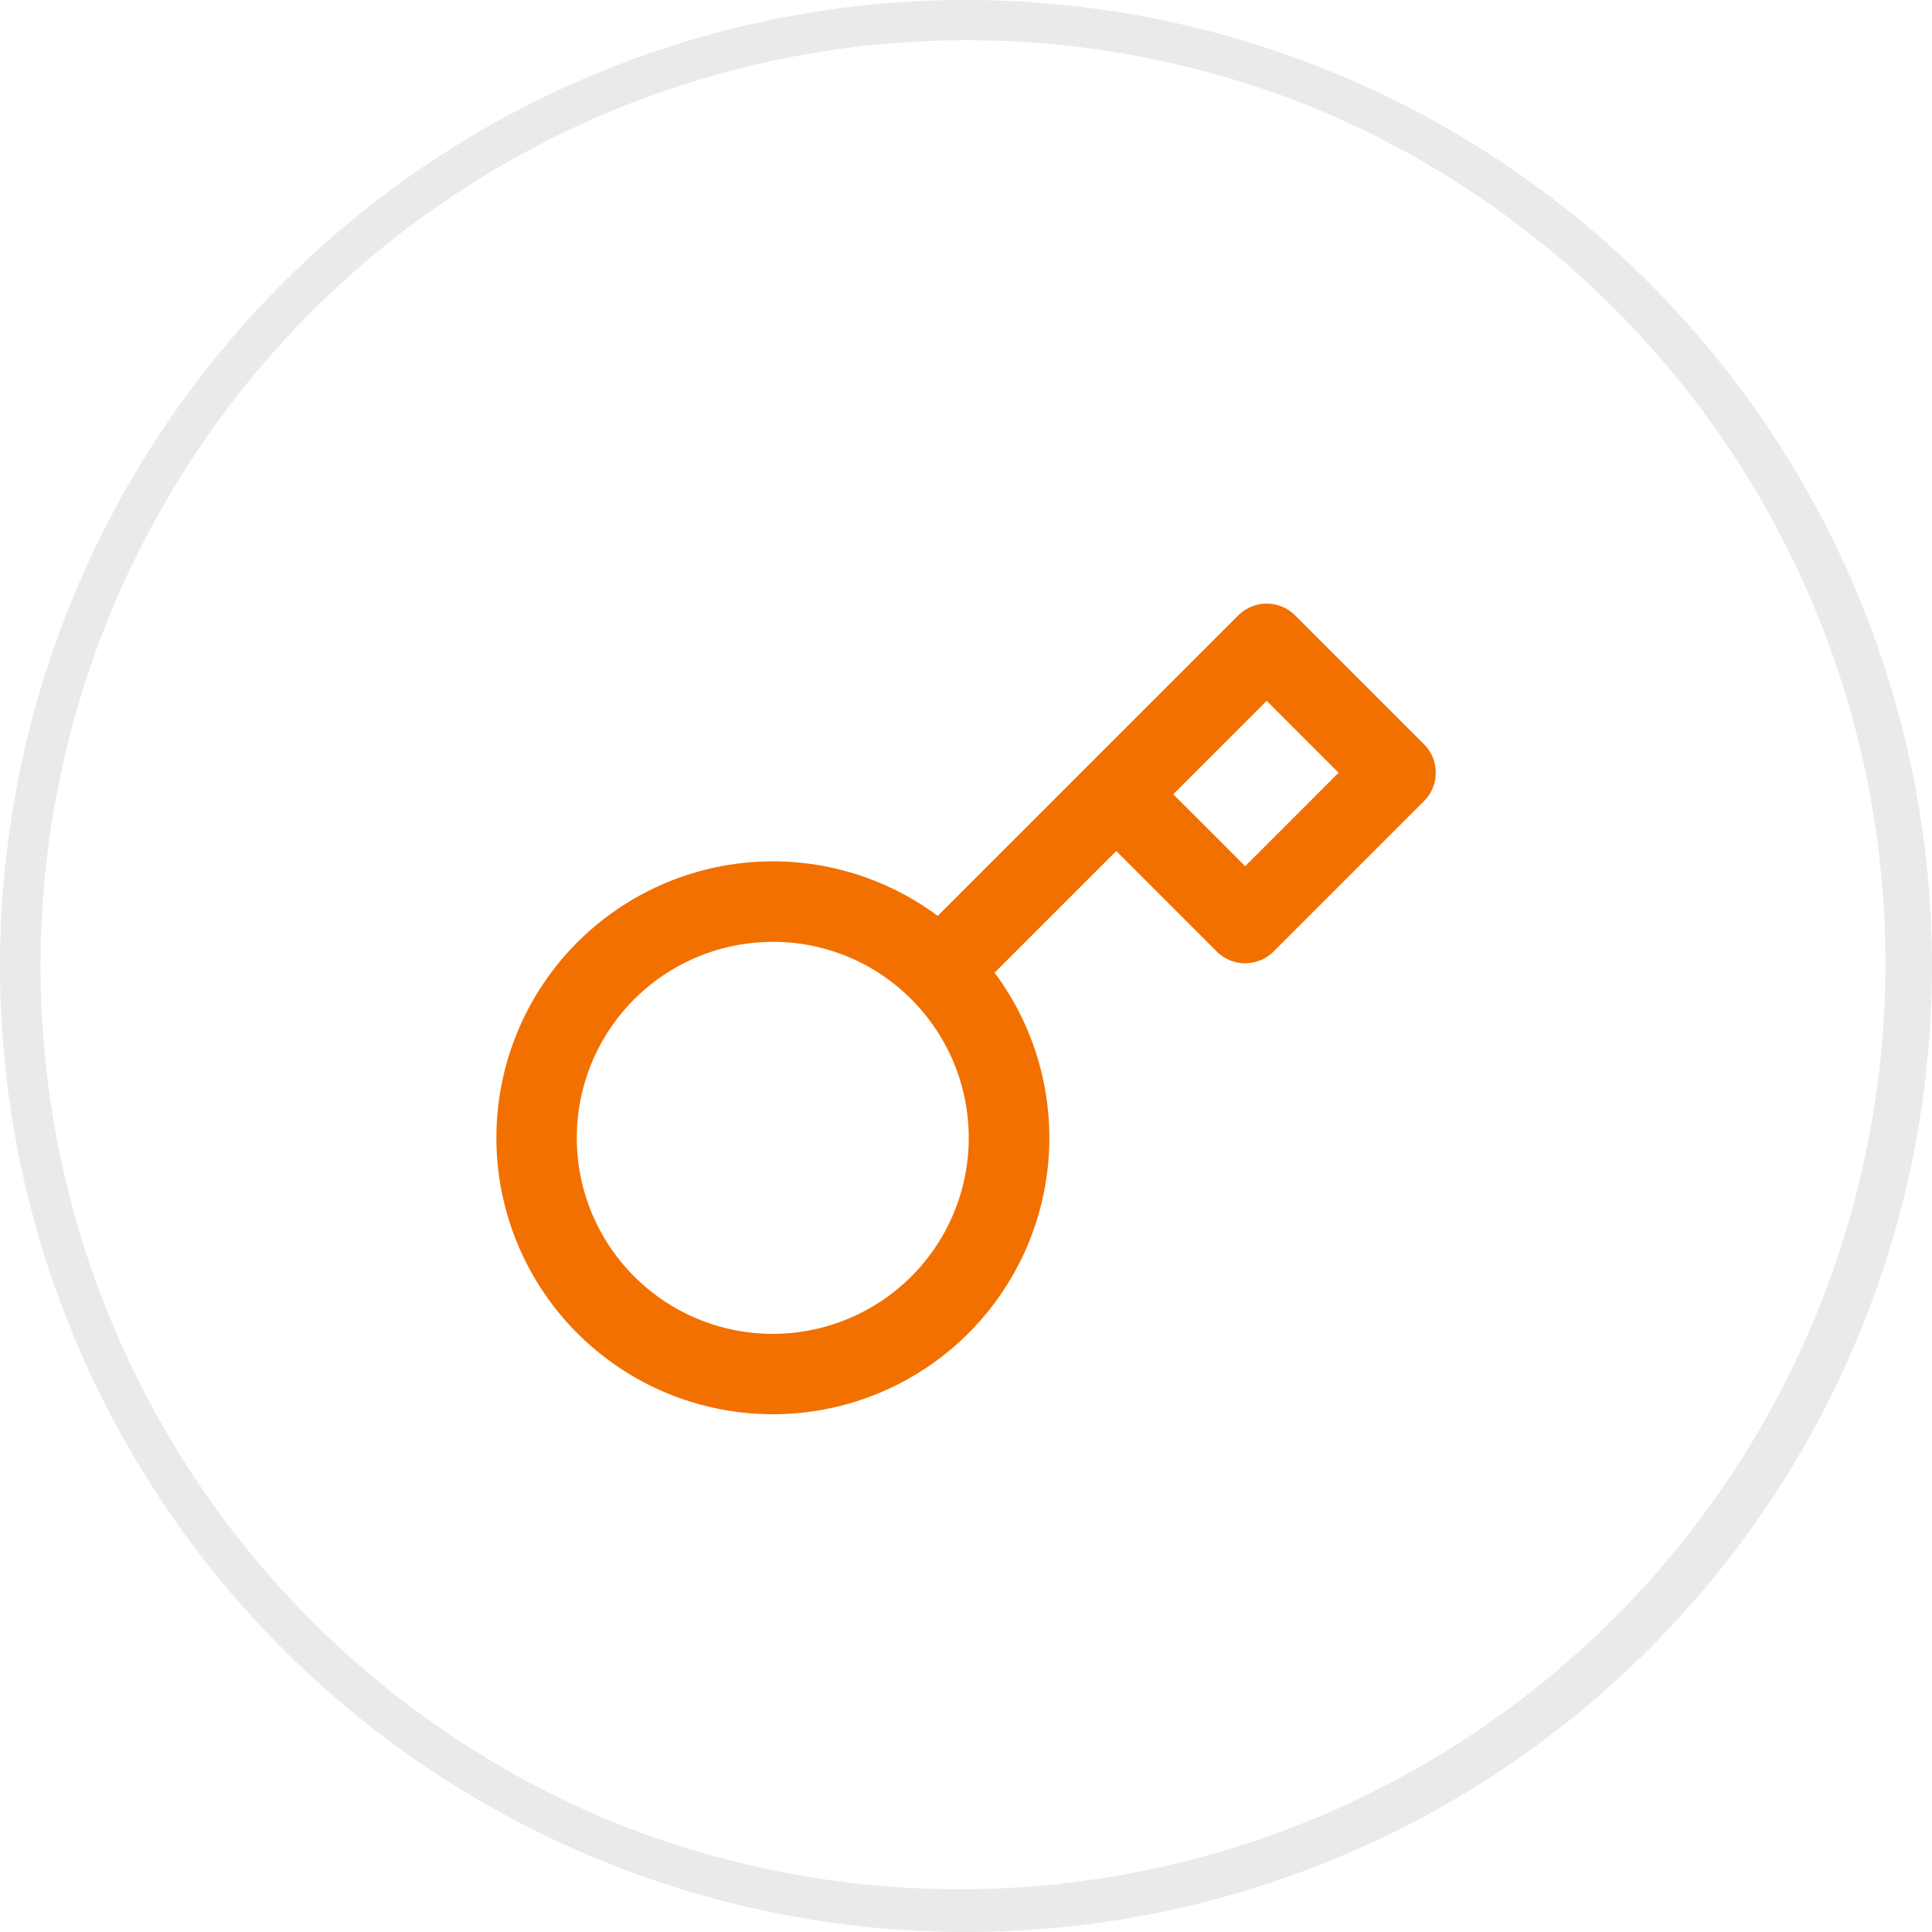 <svg xmlns="http://www.w3.org/2000/svg" width="48" height="48" viewBox="0 0 48 48"><g transform="translate(-104 -1861)"><path d="M24,1a23.006,23.006,0,0,0-8.952,44.193,23.006,23.006,0,0,0,17.9-42.386A22.855,22.855,0,0,0,24,1m0-1A24,24,0,1,1,0,24,24,24,0,0,1,24,0Z" transform="translate(104 1861)" fill="#eaeaea"/><path d="M8.871,24.273a6.868,6.868,0,1,1,4.1-12.38l7.466-7.466a1,1,0,0,1,1.414,0l3.2,3.2a1,1,0,0,1,0,1.414l-3.735,3.735a1,1,0,0,1-1.414,0l-2.495-2.495-3.023,3.023A6.867,6.867,0,0,1,8.871,24.273Zm0-11.735a4.869,4.869,0,1,0,3.468,1.45l-.024-.024A4.838,4.838,0,0,0,8.87,12.537ZM18.822,8.87l1.787,1.787L22.93,8.336,21.143,6.549Z" transform="translate(114.327 1871.863)" fill="#f27000"/></g></svg>